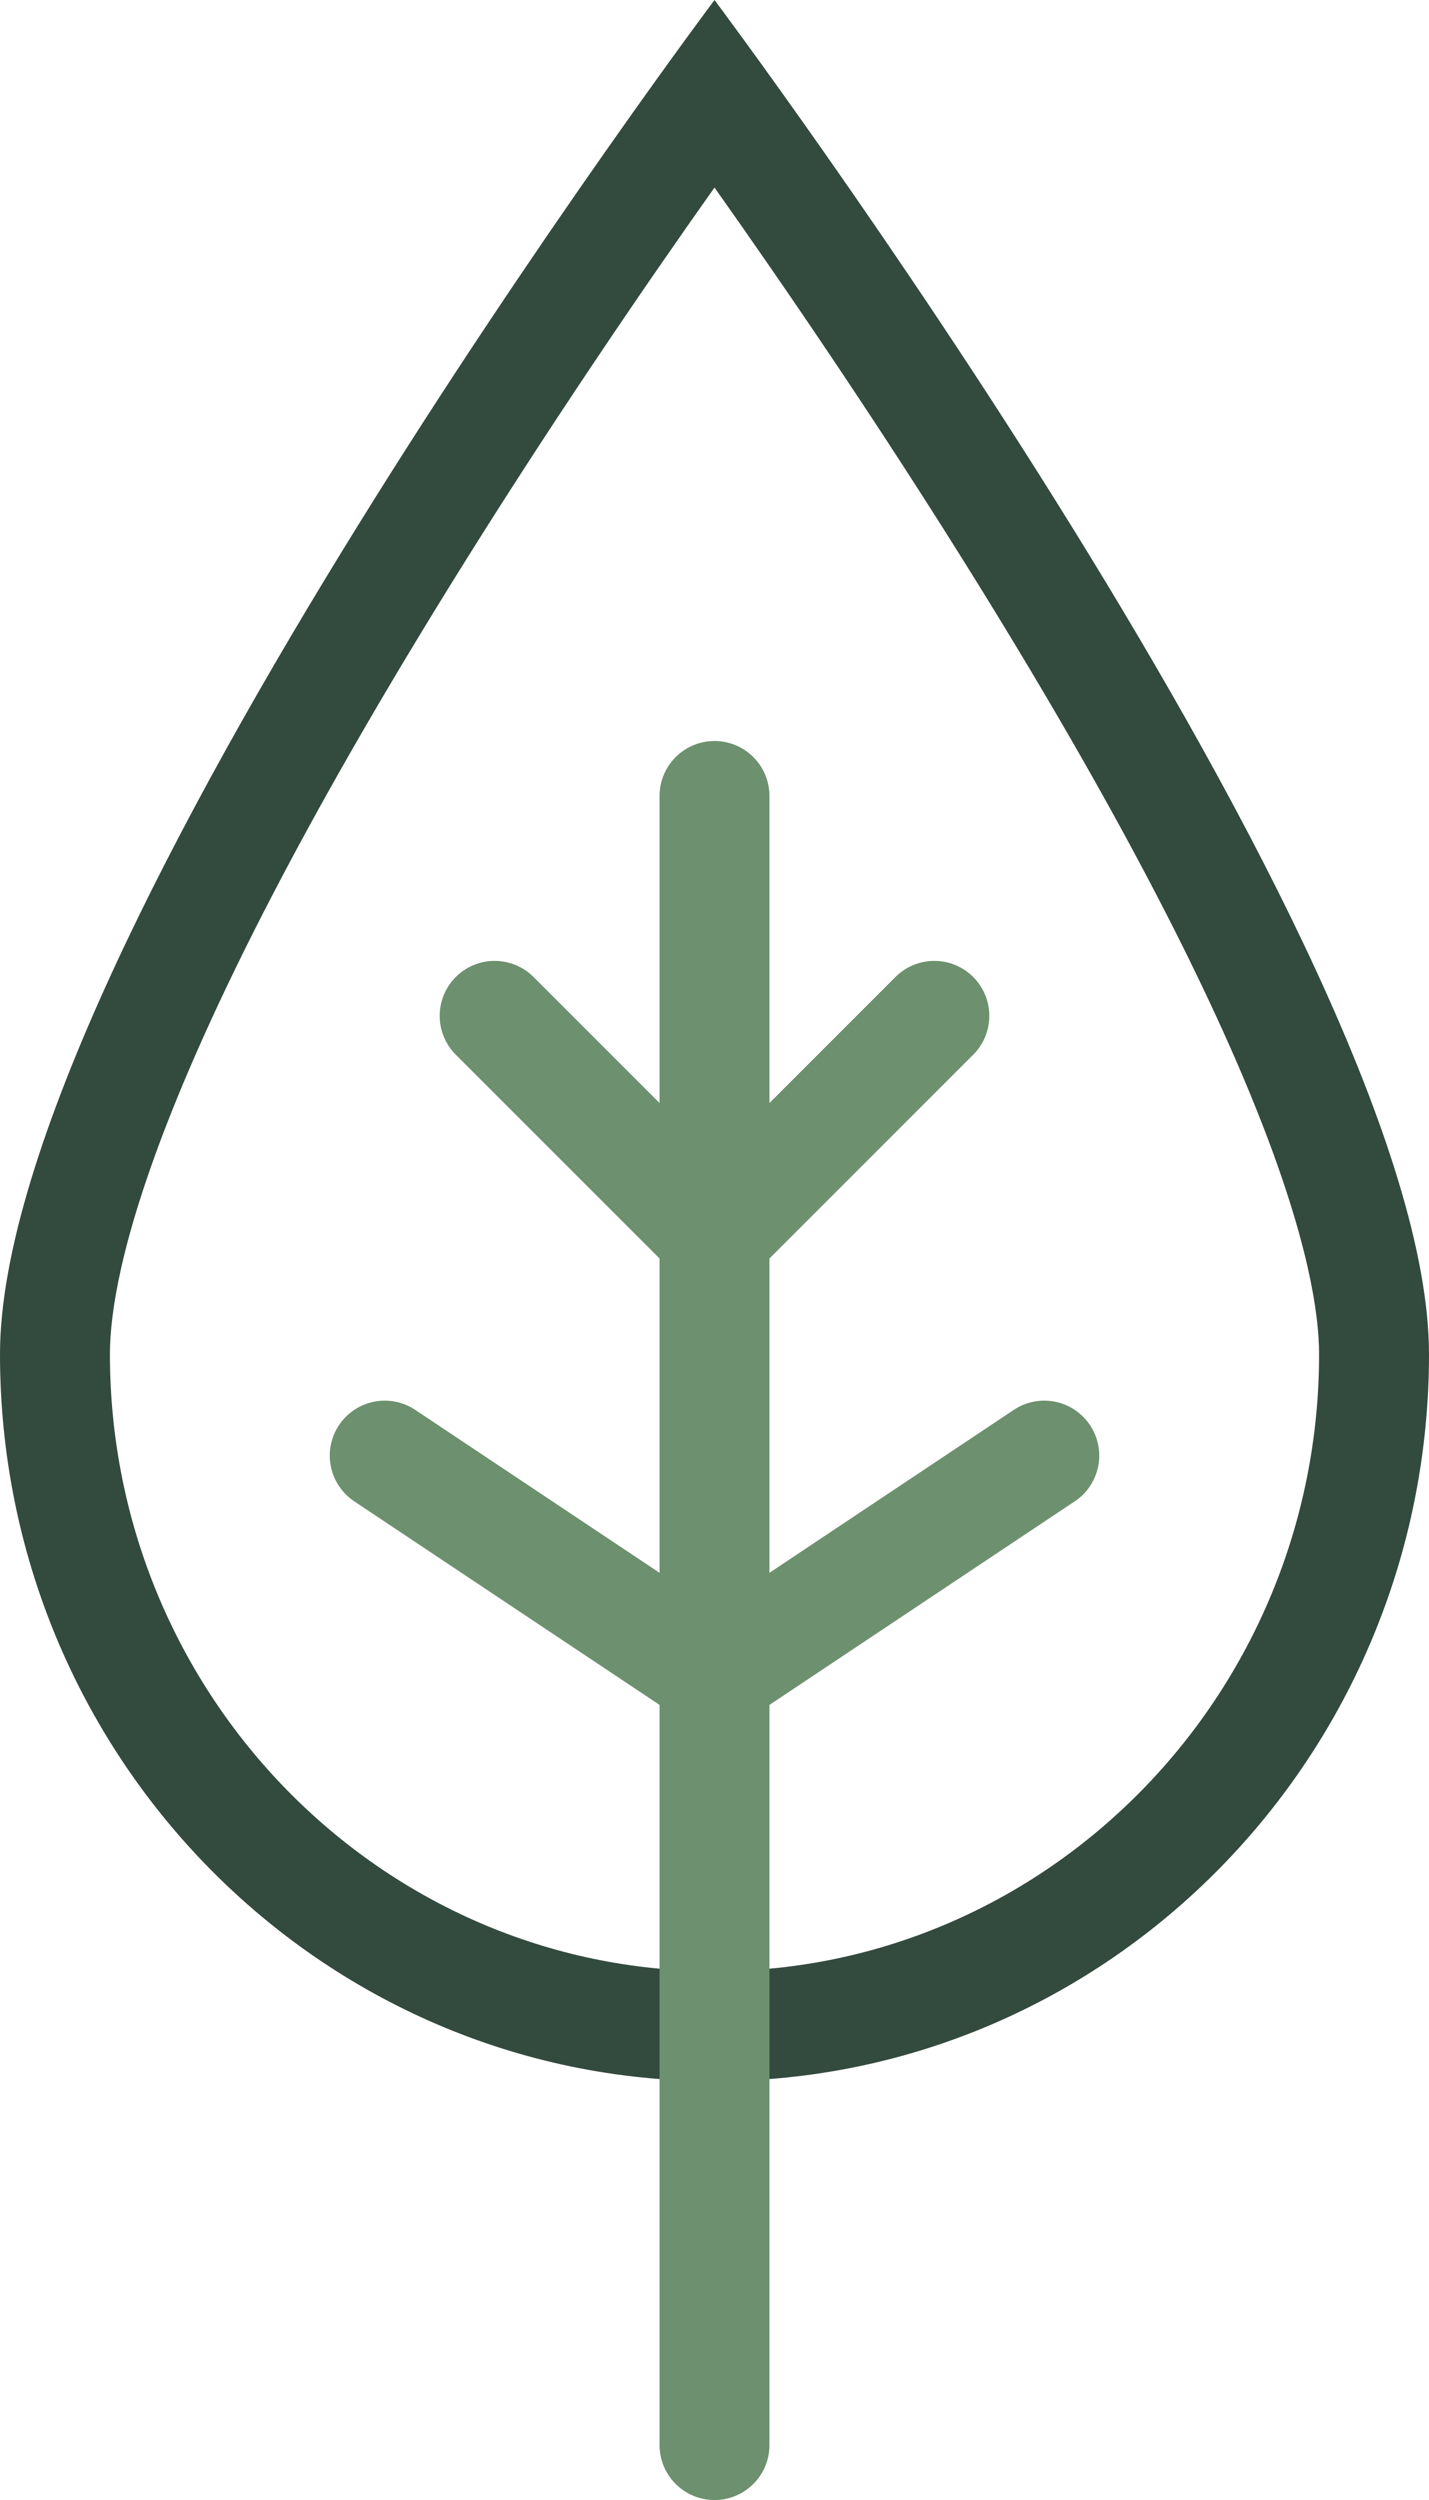 <svg id="Groupe_279" data-name="Groupe 279" xmlns="http://www.w3.org/2000/svg" width="13" height="22.74" viewBox="0 0 13 22.74">
  <g id="Tracé_184" data-name="Tracé 184" transform="translate(0 21.141)" fill="none">
    <path d="M6.5-21.141S13-12.475,13-8.823A6.557,6.557,0,0,1,6.5-2.211,6.557,6.557,0,0,1,0-8.823C0-12.475,6.5-21.141,6.5-21.141Z" stroke="none"/>
    <path d="M 6.5 -19.435 C 5.881 -18.561 4.983 -17.251 4.093 -15.813 C 1.402 -11.467 1 -9.569 1 -8.823 C 1 -5.729 3.467 -3.211 6.5 -3.211 C 9.533 -3.211 12 -5.729 12 -8.823 C 12 -9.569 11.598 -11.467 8.907 -15.813 C 8.017 -17.251 7.119 -18.561 6.5 -19.435 M 6.5 -21.141 C 6.5 -21.141 13 -12.475 13 -8.823 C 13 -5.172 10.09 -2.211 6.5 -2.211 C 2.91 -2.211 0 -5.172 0 -8.823 C 0 -12.475 6.5 -21.141 6.5 -21.141 Z" stroke="none" fill="#334a3f"/>
  </g>
  <line id="Ligne_62" data-name="Ligne 62" y2="15" transform="translate(6.5 7.24)" fill="none" stroke="#6d906f" stroke-linecap="round" stroke-width="1"/>
  <line id="Ligne_63" data-name="Ligne 63" x2="3" y2="2" transform="translate(3.5 13.24)" fill="none" stroke="#6d906f" stroke-linecap="round" stroke-width="1"/>
  <line id="Ligne_65" data-name="Ligne 65" x1="3" y2="2" transform="translate(6.5 13.24)" fill="none" stroke="#6d906f" stroke-linecap="round" stroke-width="1"/>
  <line id="Ligne_64" data-name="Ligne 64" y1="2" x2="2" transform="translate(6.5 9.24)" fill="none" stroke="#6d906f" stroke-linecap="round" stroke-width="1"/>
  <line id="Ligne_66" data-name="Ligne 66" x1="2" y1="2" transform="translate(4.5 9.24)" fill="none" stroke="#6d906f" stroke-linecap="round" stroke-width="1"/>
</svg>
